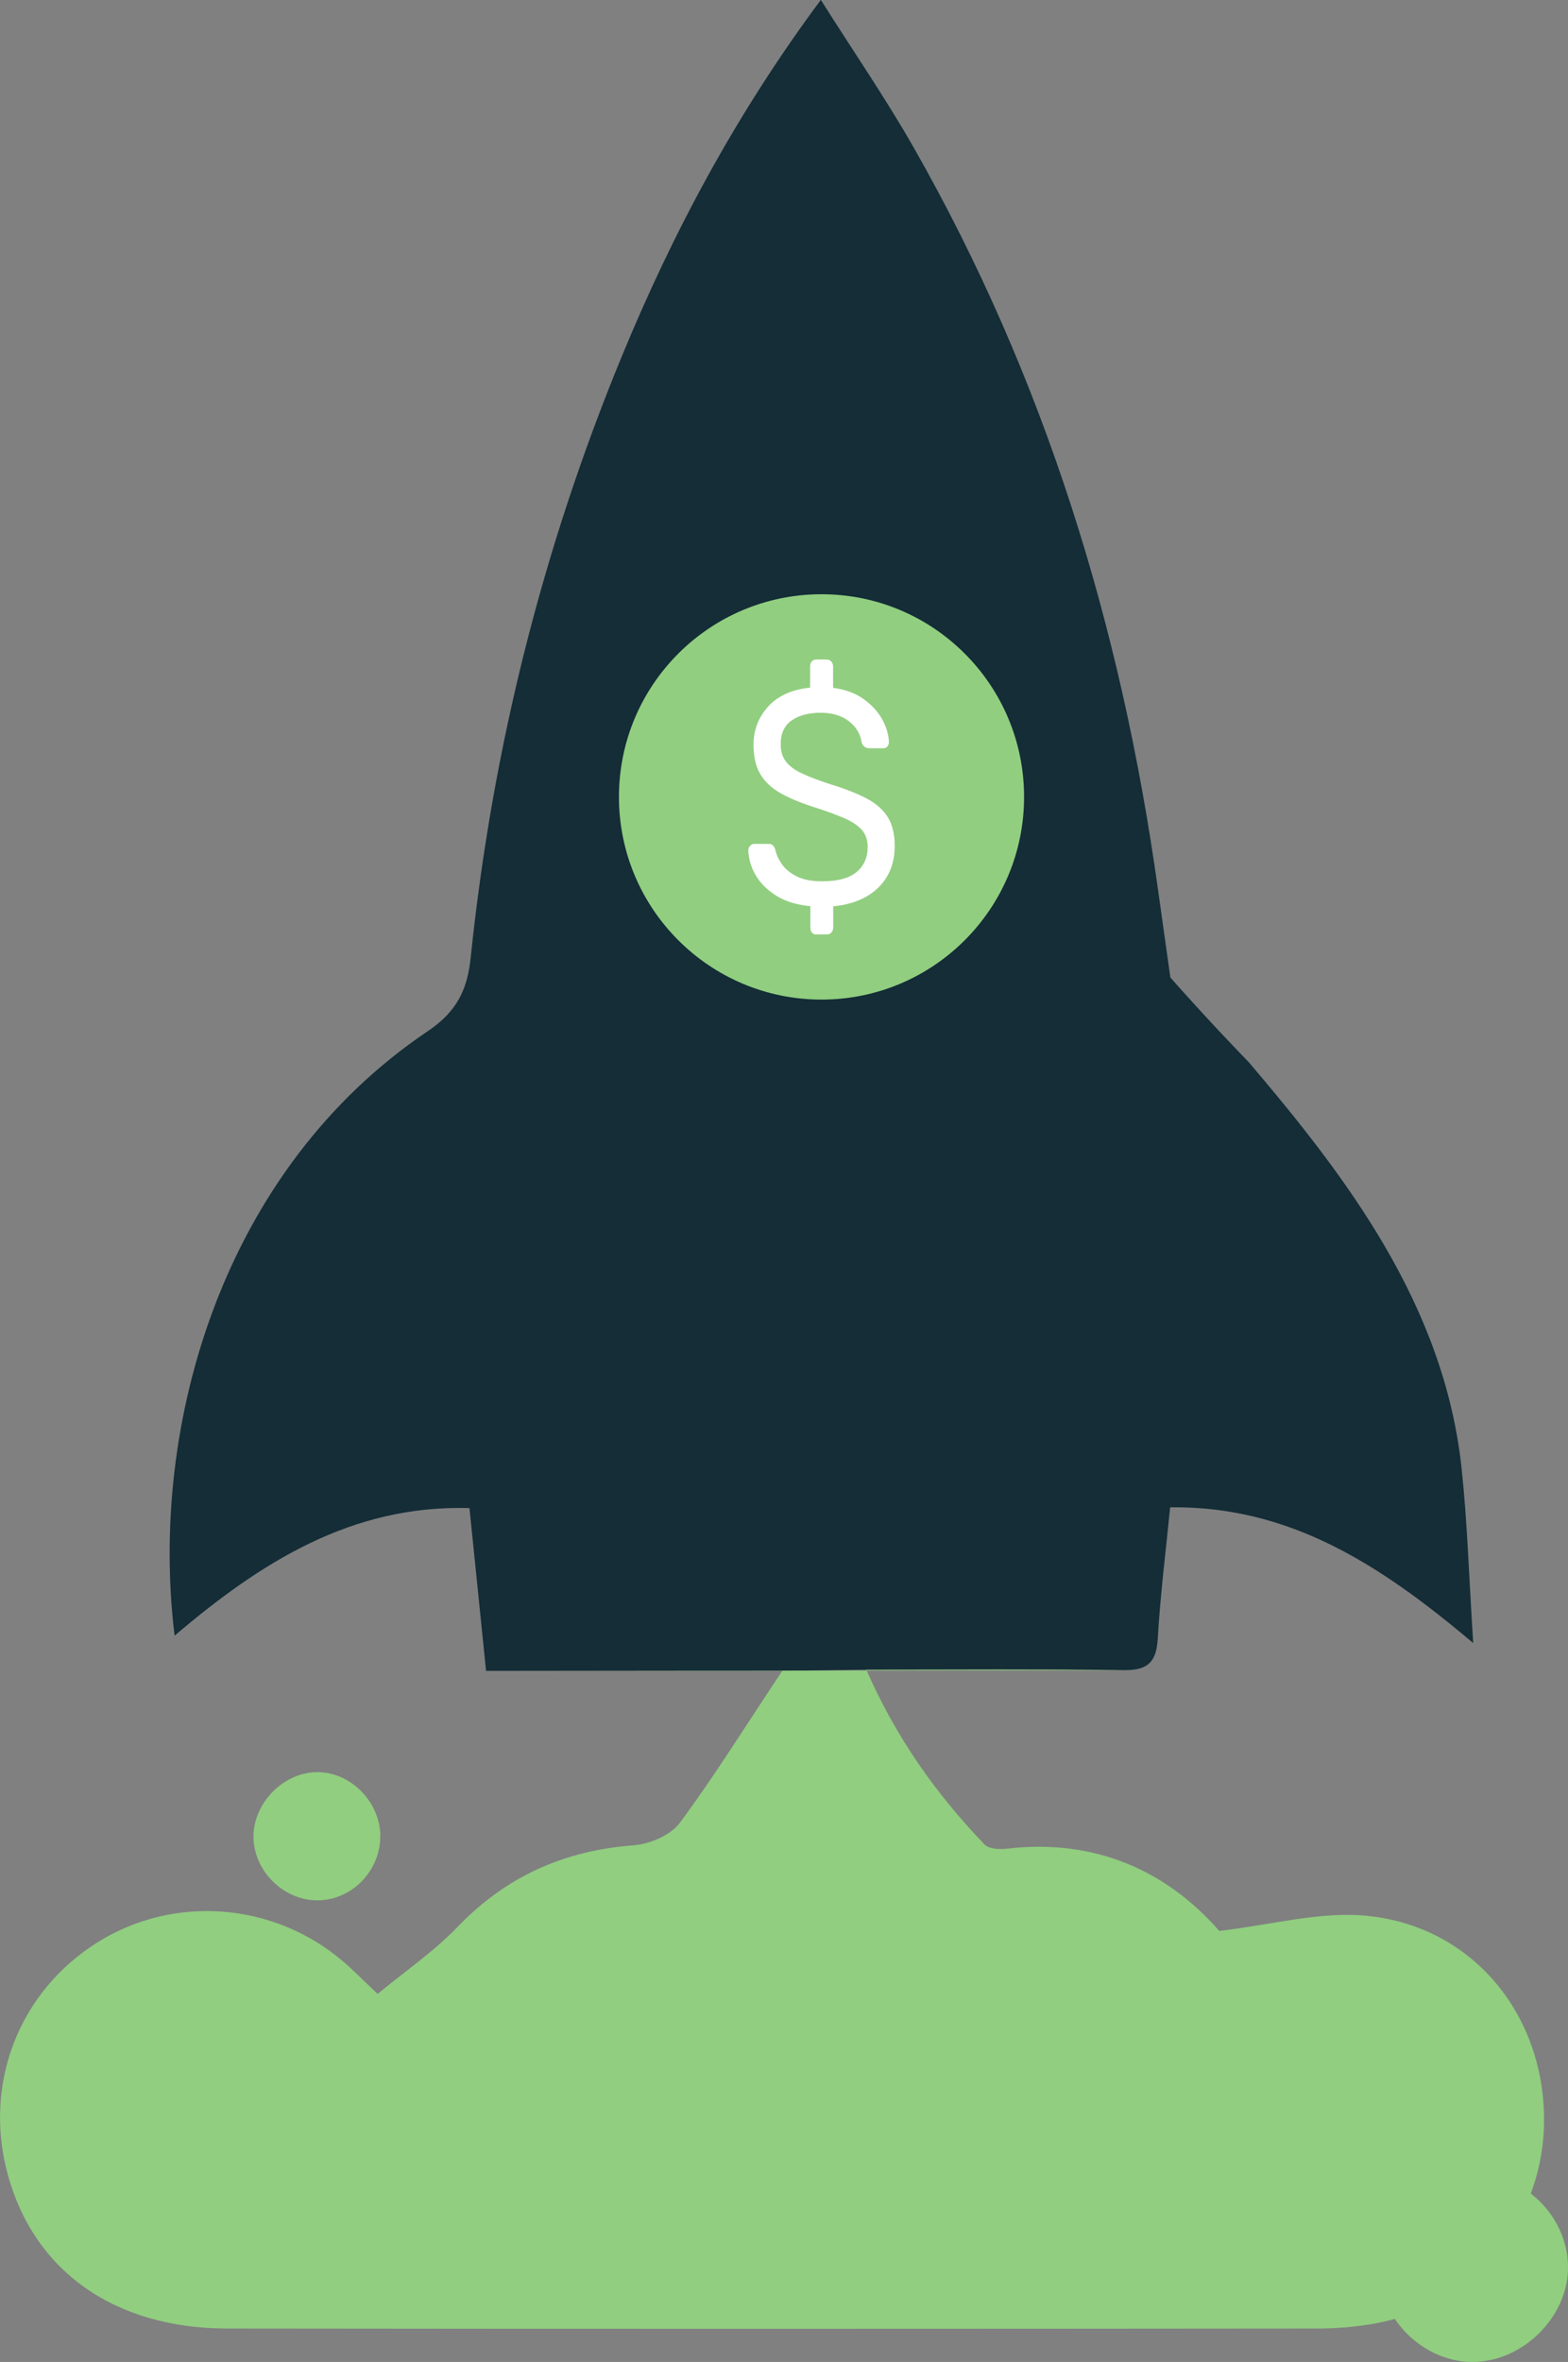 <svg xmlns="http://www.w3.org/2000/svg" viewBox="0 0 137.94 207.68"><rect x="0" y="0" width="137.94" height="207.68" fill="#808080" stroke="none"/><defs><style>.cls-1{fill:#fff;}.cls-2{isolation:isolate;}.cls-3{fill:#142d37;}.cls-4,.cls-5{fill:#91ce80;}.cls-4,.cls-6{mix-blend-mode:multiply;}</style></defs><g class="cls-2"><g id="Capa_2"><g id="Capa_1-2"><g><path class="cls-3" d="M68.8,146.91h-26.04c-.49-4.77-.95-9.35-1.46-14.31-10.36-.3-18.37,4.77-25.94,11.22-2.28-18.66,4.3-41.06,22.27-53.15,2.62-1.76,3.5-3.74,3.78-6.49,1.89-18.24,6.29-35.86,13.28-52.82,4.51-10.94,10.05-21.32,17.52-31.37,2.88,4.56,5.72,8.68,8.18,13,11.54,20.26,18.26,42.13,21.47,65.15,.67,4.79,1.1,7.81,1.1,7.81,0,0,3.06,3.49,6.9,7.45,8.59,10.09,17.15,21.31,18.71,35.62,.51,4.73,.65,9.5,1.03,15.45-8.26-6.98-16.2-12.06-26.66-11.94-.39,3.94-.87,7.73-1.09,11.54-.12,2.09-.89,2.81-3,2.78-7.33-.1-14.67-.04-22.65-.04"></path><path class="cls-4" d="M98.86,146.86c-7.33-.1-14.67-.04-22.65-.04,2.7,6.13,6.21,10.98,10.4,15.36,.38,.39,1.31,.45,1.95,.37,7.87-.93,14.15,2.02,18.7,7.23,4.61-.54,8.74-1.69,12.75-1.35,9.2,.78,15.62,8.28,15.82,17.53,.19,8.98-5.95,16.66-14.73,18.31-1.71,.32-3.49,.47-5.23,.47-31.96,.03-63.92,.04-95.87,0-9.95-.01-17.02-5.06-19.33-13.59-2.15-7.96,1-16.05,7.93-20.38,6.71-4.19,15.47-3.52,21.57,1.68,.89,.76,1.7,1.59,3.05,2.87,2.34-1.94,4.91-3.69,7.02-5.88,4.28-4.46,9.39-6.73,15.51-7.19,1.42-.11,3.24-.88,4.05-1.97,3.01-4.05,5.68-8.36,9.01-13.36h-26.04"></path><g class="cls-6"><path class="cls-4" d="M108.79,191.7c3.26,.06,5.72-2.37,5.73-5.66,0-3.17-2.23-5.56-5.33-5.7-3.2-.14-5.84,2.29-5.94,5.48-.1,3.22,2.35,5.82,5.55,5.88Z"></path></g><g class="cls-6"><path class="cls-4" d="M54.26,188.52c2.52,.03,4.77-2.16,4.76-4.65,0-2.45-2.35-4.89-4.76-4.67-2.62,.24-4.34,1.65-4.44,4.5-.1,2.74,1.8,4.79,4.44,4.82Z"></path></g><g class="cls-6"><path class="cls-4" d="M31.26,193.7c-1.92-1.36-2.99-2.68-4.09-2.72-.93-.03-2.78,1.6-2.67,2.23,.21,1.18,1.41,2.86,2.42,3.04,1,.18,2.28-1.26,4.35-2.55Z"></path></g><g class="cls-6"><path class="cls-4" d="M86.18,174.14c-1.64-1.14-2.62-2.34-3.48-2.26-.91,.08-1.71,1.38-2.56,2.15,.85,.9,1.58,2.28,2.6,2.54,.7,.18,1.79-1.2,3.44-2.43Z"></path></g><g class="cls-6"><path class="cls-4" d="M137.94,199.17c.12,4.29-3.69,8.31-8.08,8.5-4.49,.2-8.58-3.75-8.59-8.31-.02-4.44,3.74-8.21,8.23-8.25,4.48-.04,8.31,3.62,8.44,8.06Z"></path></g><g class="cls-6"><path class="cls-4" d="M33.45,161.4c.04,3.05-2.45,5.65-5.47,5.69-2.99,.04-5.63-2.53-5.68-5.53-.05-2.96,2.57-5.68,5.52-5.74,2.96-.06,5.59,2.55,5.64,5.58Z"></path></g><circle class="cls-5" cx="72.27" cy="70.07" r="17.82"></circle><path class="cls-1" d="M71.84,82.17c-.18,0-.31-.06-.41-.17-.1-.12-.14-.26-.14-.44v-1.88c-1.17-.11-2.16-.41-2.96-.9-.8-.49-1.41-1.09-1.83-1.79s-.64-1.44-.67-2.23c0-.14,.05-.27,.16-.39,.1-.12,.23-.17,.37-.17h1.25c.18,0,.31,.05,.41,.16,.1,.11,.16,.23,.19,.38,.1,.43,.3,.86,.6,1.28,.3,.42,.74,.77,1.31,1.05,.57,.28,1.3,.42,2.2,.42,1.38,0,2.39-.27,3.04-.82,.65-.55,.97-1.28,.97-2.19,0-.63-.17-1.13-.52-1.52-.35-.39-.87-.73-1.58-1.04-.71-.3-1.62-.64-2.74-.99-1.17-.38-2.14-.79-2.91-1.24-.77-.45-1.34-1-1.72-1.67-.38-.66-.57-1.51-.57-2.53,0-1.31,.43-2.43,1.3-3.38,.87-.94,2.09-1.49,3.68-1.65v-1.86c0-.18,.05-.33,.14-.44,.1-.12,.23-.17,.41-.17h.91c.16,0,.29,.06,.4,.17,.1,.12,.16,.26,.16,.44v1.88c1.07,.14,1.97,.47,2.69,.99s1.27,1.12,1.64,1.8c.37,.68,.56,1.34,.58,1.99,0,.12-.04,.25-.12,.36-.08,.12-.21,.17-.38,.17h-1.27c-.11,0-.23-.04-.35-.11-.12-.07-.21-.21-.28-.4-.1-.74-.47-1.35-1.11-1.86-.64-.5-1.48-.75-2.5-.75s-1.89,.22-2.54,.67-.97,1.15-.97,2.1c0,.61,.15,1.12,.46,1.52,.3,.4,.79,.76,1.44,1.06,.66,.31,1.52,.63,2.57,.97,1.28,.39,2.33,.81,3.15,1.25,.82,.44,1.42,.99,1.82,1.64,.39,.65,.59,1.49,.59,2.51s-.22,1.89-.66,2.65c-.44,.76-1.07,1.37-1.88,1.82-.81,.45-1.77,.73-2.87,.83v1.86c0,.18-.05,.33-.16,.44-.1,.12-.24,.17-.4,.17h-.91Z"></path></g></g></g></g></svg>